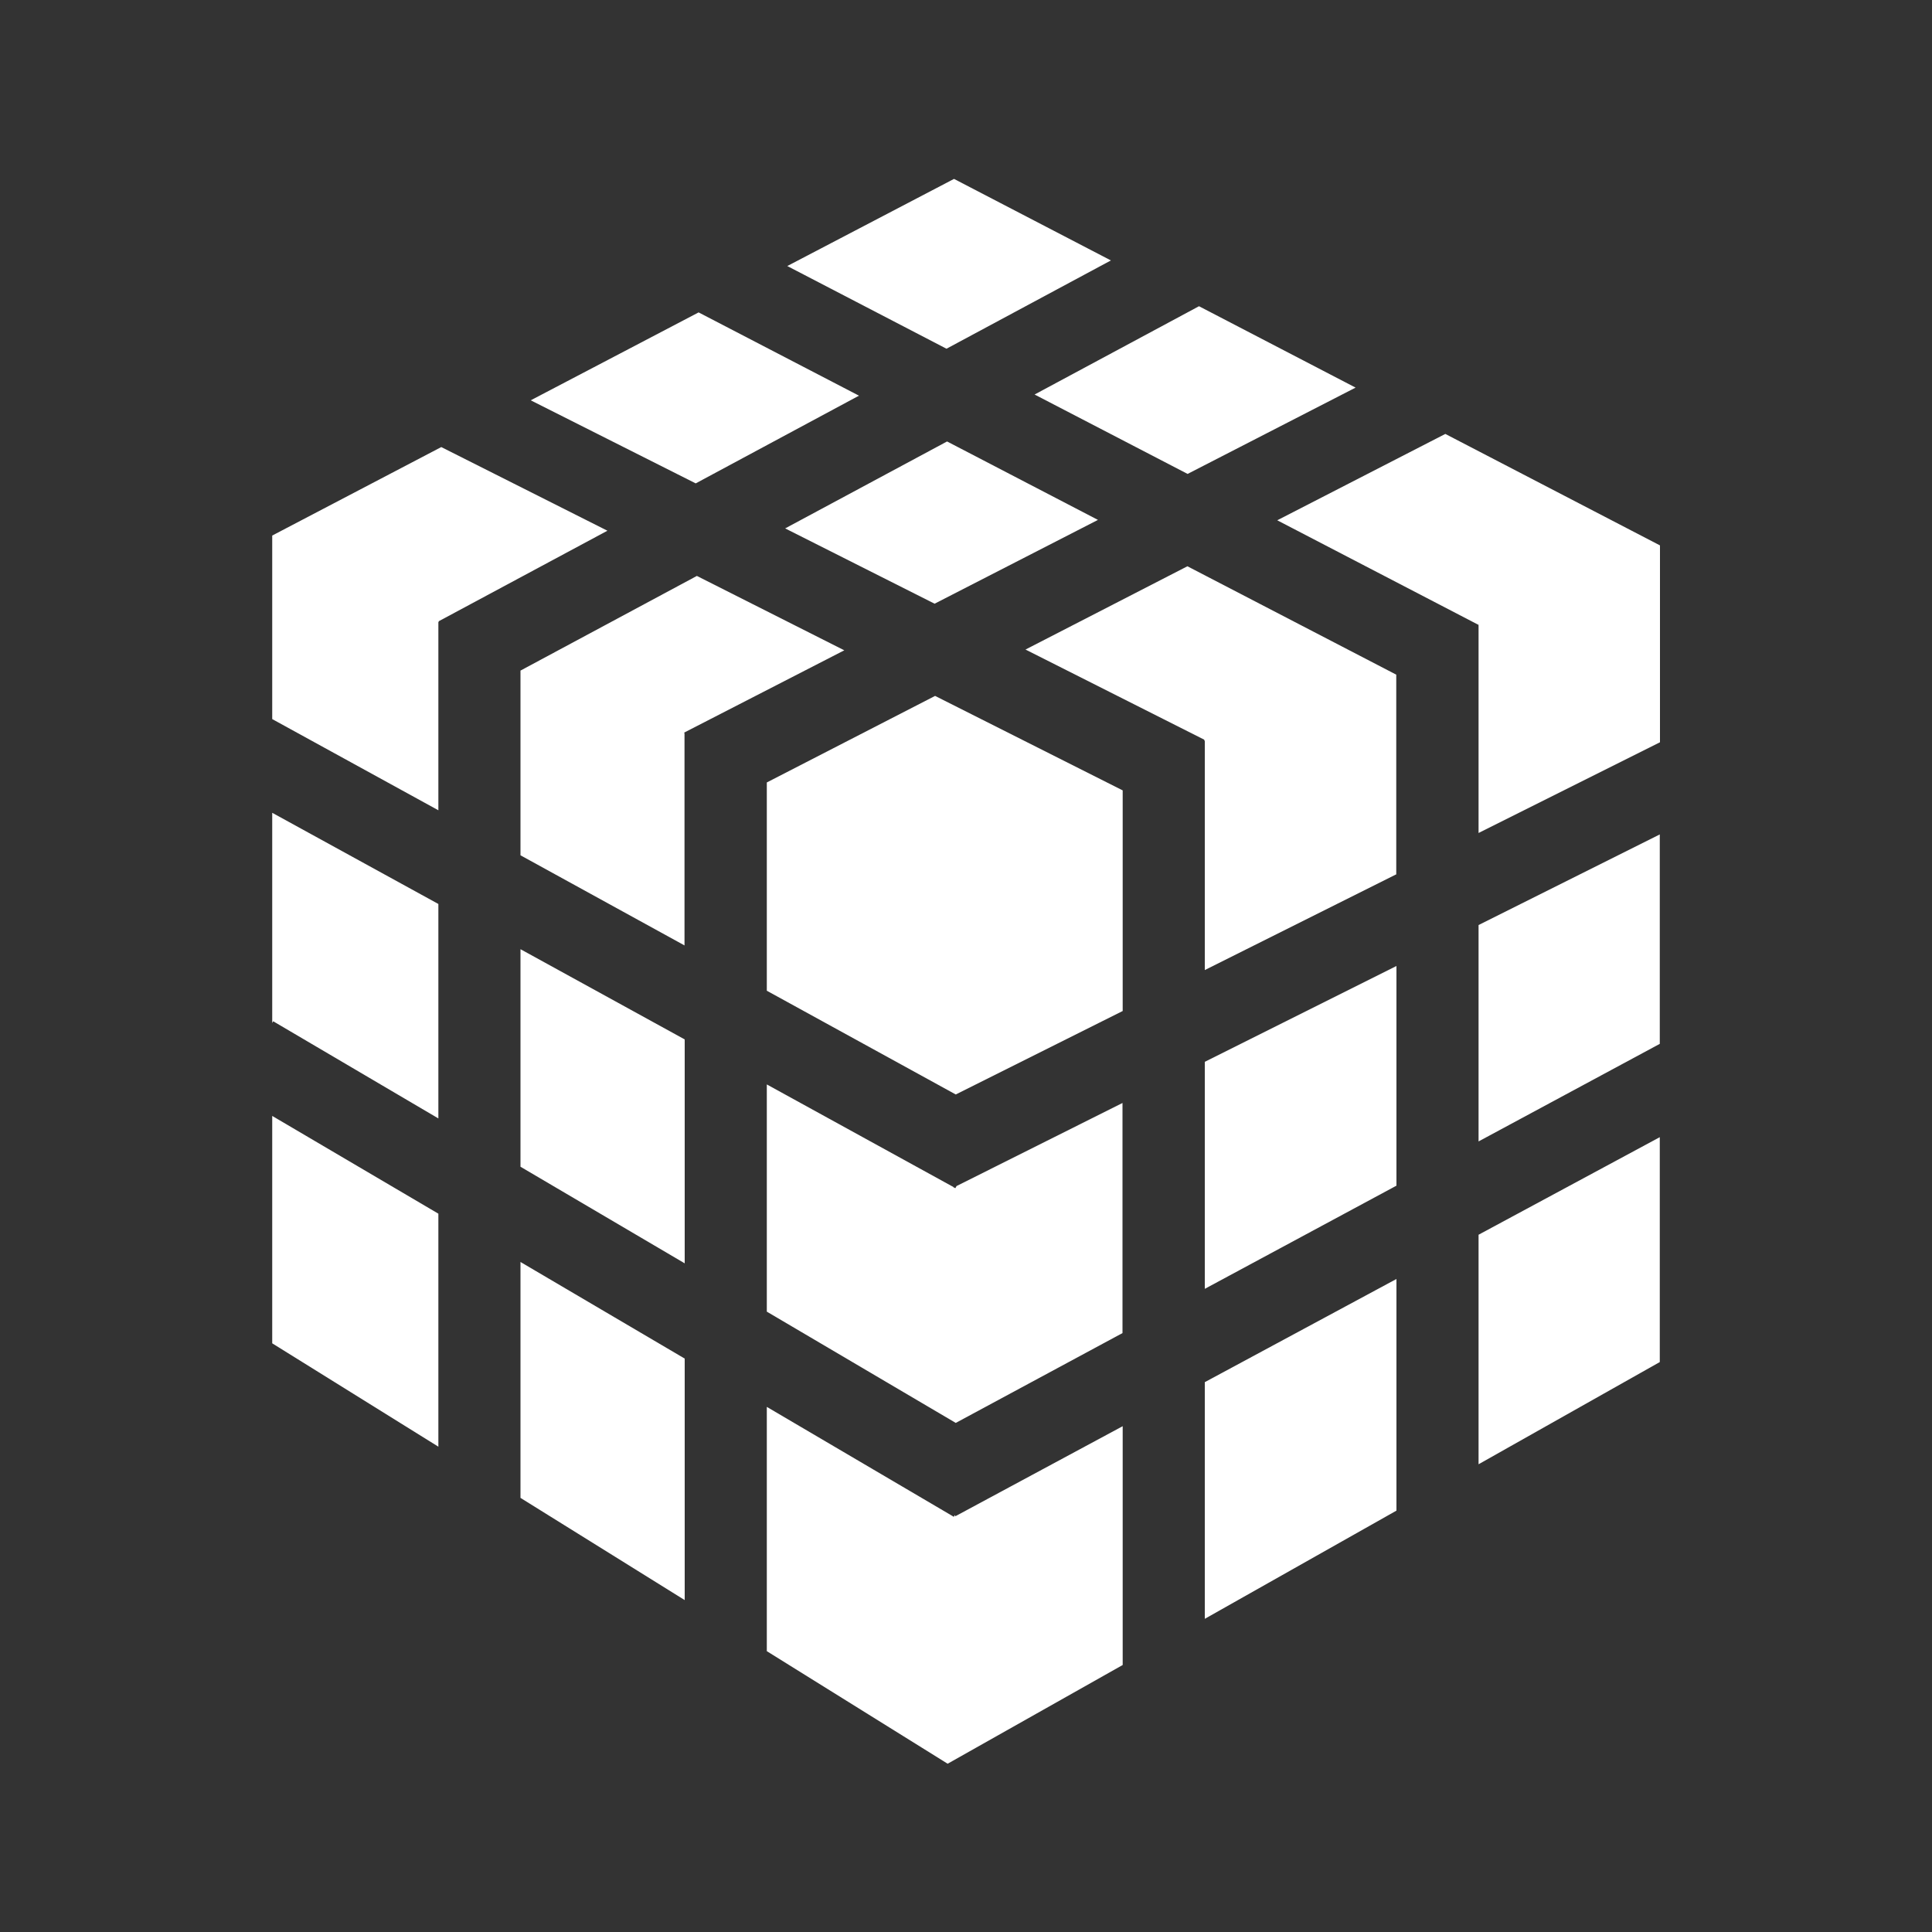 <?xml version="1.0" encoding="UTF-8"?>
<svg id="Layer_1" data-name="Layer 1" xmlns="http://www.w3.org/2000/svg" viewBox="0 0 100 100">
  <rect x="0" y="0" width="100" height="100" fill="#333333" stroke="none"/>
  <defs>
    <style>
      .cls-1 {
        fill: #fff;
        fill-rule: evenodd;
      }
    </style>
  </defs>
  <path id="bps-logo-color-a" class="cls-1" d="M35.44,48.94l-8.5-4.67v-9.56l9.13-4.9,7.63,3.85-8.29,4.26.02.04v10.98ZM39.69,51.28v-10.78l8.71-4.48,9.71,4.89v11.42l-8.64,4.32-9.78-5.37ZM35.44,82.82l-8.5-5.29v-12.21l8.5,5v12.5ZM39.69,85.47v-12.65l9.68,5.69.05-.09.03.06,8.66-4.66v12.36l-9.06,5.11-9.35-5.82ZM35.44,53.79v11.6l-8.5-5v-11.26l8.5,4.67ZM39.69,56.13l9.66,5.31v.02s.02,0,.02,0l.08.04.06-.11,8.59-4.3v11.91l-8.63,4.65-9.78-5.76v-11.76ZM22.69,41.94l-8.6-4.72v-9.5l8.75-4.58,8.6,4.33-8.74,4.69.02.03h-.03v9.74ZM22.69,74.88l-8.6-5.35v-11.77l8.6,5.06v12.06ZM22.69,46.79v11.1l-8.55-5.03-.05.09v-10.88l8.6,4.72ZM72.28,45.25l-9.92,4.96v-11.88h-.04l.02-.04-9.26-4.67,8.38-4.31,10.81,5.61v10.32ZM76.53,43.12v-10.74h-.01l.02-.03-10.43-5.42,8.7-4.47,11.11,5.77v10.19l-9.38,4.69ZM72.28,78.19l-9.92,5.6v-12.25l9.92-5.34v11.99ZM76.53,75.79v-11.88l9.38-5.05v11.64l-9.38,5.29ZM72.28,50v11.37l-9.92,5.34v-11.75l9.92-4.96ZM76.53,47.88l9.38-4.69v10.84l-9.38,5.05v-11.2ZM70.17,20.06l-8.7,4.47-7.92-4.11,8.51-4.57,8.1,4.21ZM48.38,31.25l-7.74-3.9,8.38-4.5,7.81,4.06-8.46,4.34ZM57.5,13.48l-8.51,4.57-8.24-4.28,8.63-4.51,8.12,4.22ZM44.46,20.48l-8.45,4.54-8.54-4.3,8.69-4.55,8.3,4.31Z"/>
</svg>